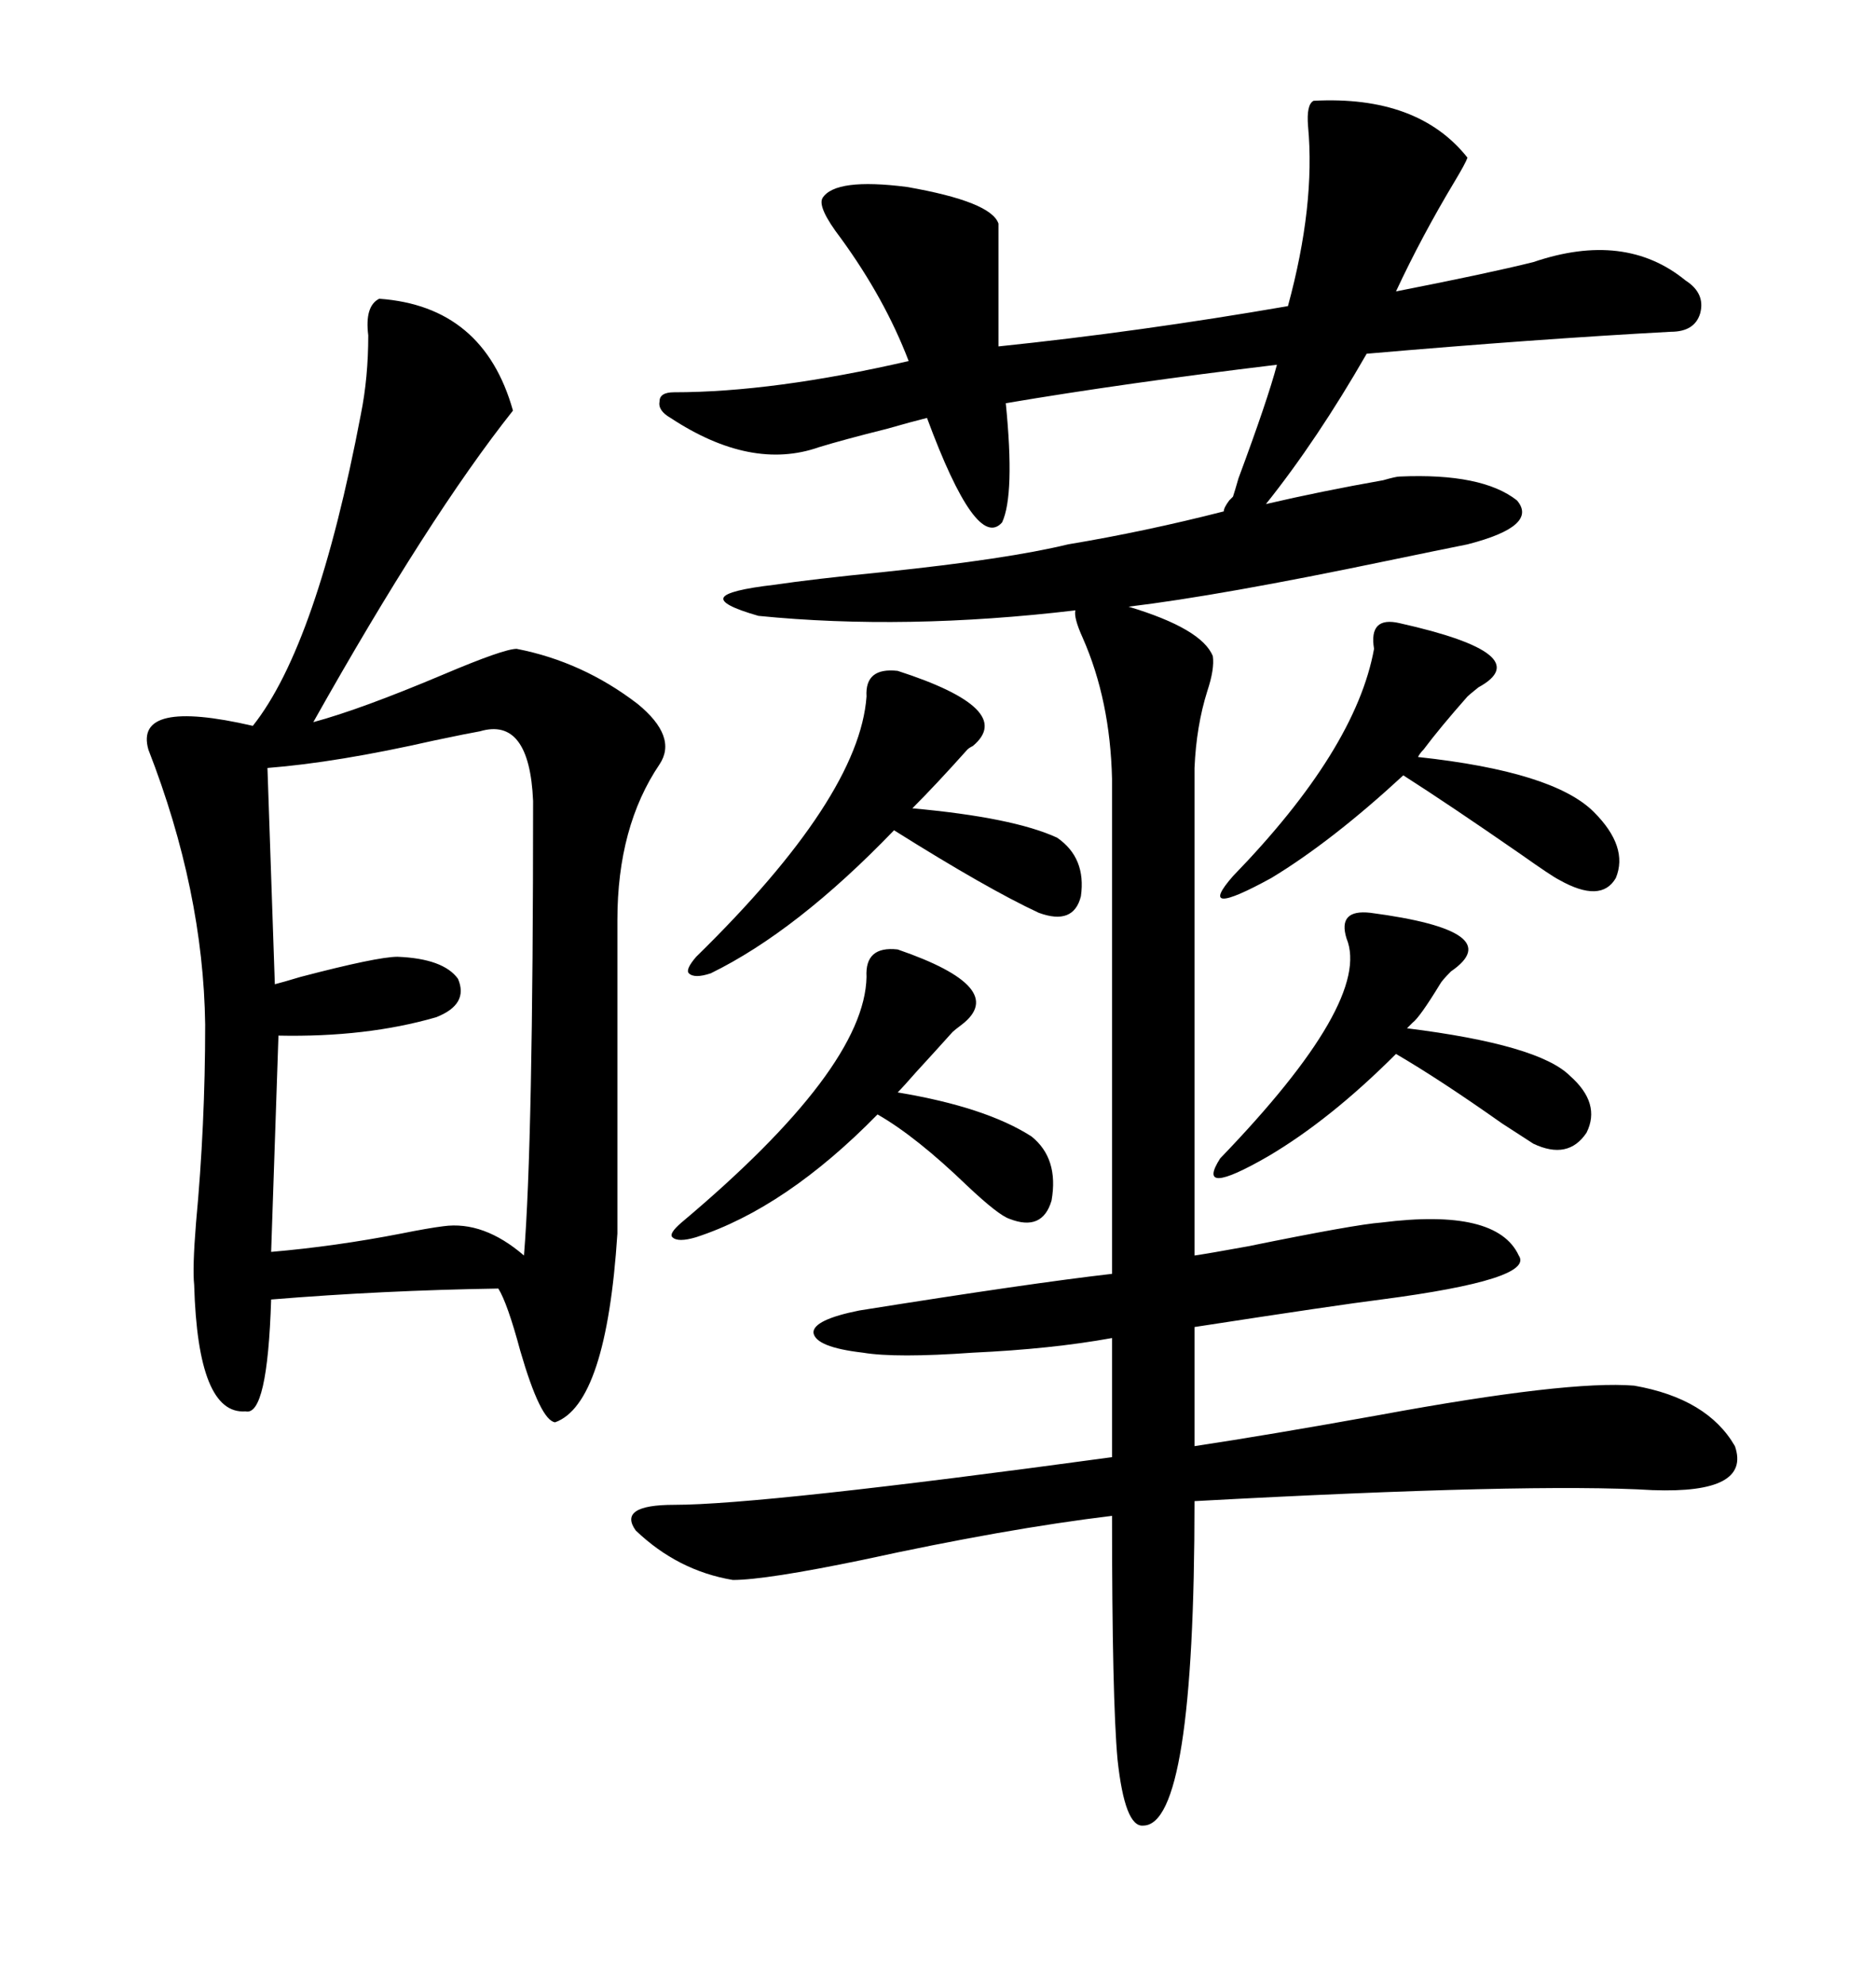 <svg xmlns="http://www.w3.org/2000/svg" xmlns:xlink="http://www.w3.org/1999/xlink" width="300" height="317.285"><path d="M131.54 31.64L131.54 31.64Q133.59 28.42 145.02 29.88L145.02 29.88Q158.50 32.23 159.67 35.74L159.67 35.74L159.67 55.37Q182.23 53.03 205.96 48.93L205.96 48.93Q210.35 32.81 209.18 20.21L209.18 20.21Q208.89 16.70 210.06 16.11L210.06 16.11Q226.76 15.23 234.67 25.20L234.67 25.20Q234.38 26.07 232.62 29.00L232.62 29.00Q227.34 37.79 223.24 46.58L223.24 46.58Q238.18 43.65 245.21 41.89L245.21 41.89Q259.86 36.91 269.53 44.82L269.53 44.82Q272.75 46.88 271.88 50.10L271.88 50.10Q271.00 53.03 267.19 53.03L267.19 53.03Q245.51 54.20 218.55 56.54L218.55 56.54Q210.64 70.31 202.44 80.57L202.44 80.57Q211.23 78.52 221.19 76.76L221.19 76.76Q223.24 76.17 223.83 76.17L223.83 76.17Q237.01 75.59 242.58 79.98L242.58 79.98Q246.09 84.08 234.67 87.01L234.67 87.01Q230.27 87.89 221.78 89.65L221.78 89.65Q195.12 95.21 180.47 96.97L180.47 96.97Q192.19 100.49 193.95 104.88L193.95 104.88Q194.24 106.93 193.07 110.45L193.07 110.45Q191.31 116.02 191.02 122.75L191.02 122.75L191.02 200.68Q193.07 200.39 199.51 199.22L199.51 199.22Q216.80 195.70 220.90 195.41L220.90 195.41Q239.36 193.07 242.87 200.68L242.87 200.68Q245.51 204.49 220.90 207.71L220.90 207.71Q213.87 208.59 191.02 212.11L191.02 212.11L191.02 231.15Q202.73 229.39 220.61 226.17L220.61 226.17Q250.78 220.61 261.33 221.48L261.33 221.48Q273.05 223.54 277.44 231.15L277.44 231.15Q280.08 238.77 264.26 238.18L264.26 238.18Q244.92 237.01 191.02 239.94L191.02 239.94Q191.02 291.80 182.81 291.80L182.81 291.80Q179.88 292.09 178.71 281.25L178.71 281.25Q177.83 271.58 177.83 242.29L177.83 242.29Q160.84 244.34 137.99 249.32L137.99 249.32Q122.46 252.54 117.19 252.54L117.19 252.54Q108.40 251.07 101.66 244.63L101.66 244.63Q98.73 240.53 107.81 240.53L107.81 240.53Q121.88 240.53 177.83 232.91L177.83 232.91L177.83 213.87Q168.16 215.63 155.57 216.21L155.57 216.21Q143.26 217.09 137.99 216.21L137.99 216.21Q130.37 215.33 130.08 212.99L130.08 212.99Q130.08 210.94 137.40 209.47L137.40 209.47Q164.94 205.08 177.83 203.61L177.83 203.61L177.83 124.51Q177.54 111.91 173.14 101.95L173.14 101.95Q171.68 98.73 171.97 97.56L171.97 97.56Q144.73 100.78 121.29 98.44L121.29 98.44Q115.14 96.68 115.72 95.51L115.72 95.51Q116.31 94.34 123.93 93.46L123.93 93.46Q129.79 92.58 141.50 91.41L141.50 91.41Q161.13 89.36 170.80 87.01L170.80 87.01Q183.11 84.96 195.70 81.74L195.70 81.74Q195.70 81.15 196.58 79.98L196.58 79.98Q196.88 79.69 197.17 79.39L197.17 79.39Q197.46 78.52 198.05 76.46L198.05 76.46Q202.73 63.87 204.20 58.30L204.20 58.30Q179.88 61.23 160.84 64.45L160.84 64.45Q162.30 79.10 160.25 83.50L160.25 83.50Q156.15 88.18 148.24 66.80L148.24 66.80Q145.90 67.38 141.80 68.55L141.80 68.55Q134.77 70.31 130.96 71.48L130.96 71.48Q120.12 75.29 107.23 66.80L107.23 66.80Q105.18 65.63 105.47 64.16L105.47 64.16Q105.47 62.70 107.81 62.70L107.81 62.70Q123.63 62.70 145.31 57.71L145.31 57.71Q141.50 47.75 134.47 38.09L134.47 38.09Q130.66 33.11 131.54 31.64ZM60.64 47.75L60.64 47.75Q77.34 48.93 82.03 65.63L82.03 65.63Q68.55 82.62 50.10 115.43L50.10 115.43Q57.71 113.38 70.90 107.81L70.90 107.81Q80.57 103.71 82.62 103.71L82.62 103.71Q93.16 105.76 101.95 112.50L101.95 112.50Q108.40 117.77 105.47 122.17L105.47 122.17Q98.73 132.13 98.73 147.07L98.73 147.07L98.73 197.17Q96.97 224.41 88.77 227.34L88.77 227.34Q86.43 227.05 83.20 215.92L83.20 215.92Q81.15 208.30 79.69 205.96L79.69 205.96Q61.23 206.25 43.36 207.71L43.36 207.71Q42.77 226.46 39.26 225.59L39.26 225.59Q31.64 226.17 31.05 205.37L31.05 205.37Q30.76 202.73 31.35 195.41L31.35 195.41Q32.81 179.88 32.81 163.77L32.81 163.77Q32.52 142.38 23.73 119.82L23.73 119.82Q21.39 111.62 40.43 116.02L40.43 116.02Q50.68 103.13 57.71 66.21L57.71 66.21Q58.89 60.35 58.89 53.61L58.89 53.61Q58.30 48.93 60.64 47.75ZM76.76 116.89L76.76 116.89Q75 117.19 69.43 118.36L69.43 118.36Q53.91 121.88 42.77 122.75L42.77 122.75L43.95 157.32Q45.12 157.03 48.05 156.15L48.05 156.15Q60.35 152.93 63.57 152.93L63.57 152.93Q70.90 153.22 73.24 156.45L73.24 156.45Q75 160.55 69.73 162.60L69.73 162.60Q58.59 165.82 44.53 165.53L44.53 165.53L43.36 200.10Q53.61 199.22 64.16 197.17L64.16 197.17Q68.55 196.29 70.90 196.00L70.90 196.00Q77.34 195.12 83.79 200.68L83.79 200.68Q85.25 182.81 85.25 128.03L85.25 128.03Q84.67 114.55 76.76 116.89ZM143.55 107.23L143.55 107.23Q162.60 113.38 155.57 119.24L155.57 119.24Q154.98 119.53 154.69 119.82L154.69 119.82Q149.71 125.39 145.90 129.20L145.90 129.20Q162.01 130.66 169.04 133.89L169.04 133.89Q173.73 137.11 172.85 143.26L172.85 143.26Q171.68 147.95 166.11 145.90L166.11 145.90Q157.91 142.09 142.97 132.71L142.97 132.71Q127.44 148.83 113.67 155.57L113.67 155.57Q111.04 156.45 110.16 155.57L110.16 155.57Q109.57 154.98 111.33 152.93L111.33 152.93Q137.40 127.44 138.57 111.33L138.57 111.33Q138.28 106.64 143.55 107.23ZM223.83 99.61L223.83 99.61Q246.09 104.59 236.43 109.86L236.43 109.86Q234.96 111.04 234.67 111.33L234.67 111.33Q230.27 116.31 227.64 119.82L227.64 119.82Q227.05 120.41 226.76 121.00L226.76 121.00Q248.44 123.34 254.88 129.79L254.88 129.79Q260.45 135.35 258.40 140.33L258.40 140.33Q256.05 144.43 249.32 140.63L249.32 140.63Q248.14 140.04 243.16 136.52L243.16 136.52Q231.74 128.61 224.41 123.93L224.41 123.93Q212.99 134.47 203.32 140.33L203.32 140.33Q191.02 147.07 197.17 140.04L197.17 140.04Q216.80 119.82 219.73 103.71L219.73 103.71Q218.85 98.44 223.83 99.61ZM143.55 151.76L143.55 151.76Q161.43 157.91 153.81 163.77L153.81 163.77Q152.64 164.65 152.34 164.94L152.34 164.94Q149.71 167.87 146.48 171.39L146.48 171.39Q144.43 173.73 143.55 174.61L143.55 174.61Q157.62 176.95 164.94 181.64L164.94 181.64Q169.34 185.16 168.16 191.89L168.16 191.89Q166.70 196.88 161.43 194.82L161.43 194.82Q159.67 194.24 154.69 189.55L154.69 189.55Q146.48 181.64 140.33 178.13L140.33 178.13Q125.68 193.07 111.33 197.75L111.33 197.75Q108.40 198.63 107.52 197.75L107.52 197.75Q106.93 197.17 108.98 195.41L108.98 195.41Q138.28 170.80 138.57 156.15L138.57 156.15Q138.28 151.17 143.55 151.76ZM219.14 145.90L219.14 145.90Q241.41 148.83 232.03 155.27L232.03 155.27Q230.57 156.74 230.27 157.32L230.27 157.32Q227.05 162.60 225.88 163.48L225.88 163.48Q225.29 164.06 225 164.36L225 164.36Q246.09 166.99 251.07 171.97L251.07 171.97Q256.05 176.37 253.71 181.05L253.71 181.05Q250.78 185.45 245.21 182.81L245.21 182.81Q244.34 182.23 240.23 179.59L240.23 179.59Q230.27 172.56 223.24 168.46L223.24 168.46Q212.70 179.00 202.73 184.86L202.73 184.86Q191.02 191.60 195.12 185.16L195.12 185.16Q219.43 159.96 215.33 150L215.33 150Q213.87 145.31 219.14 145.90Z"/></svg>